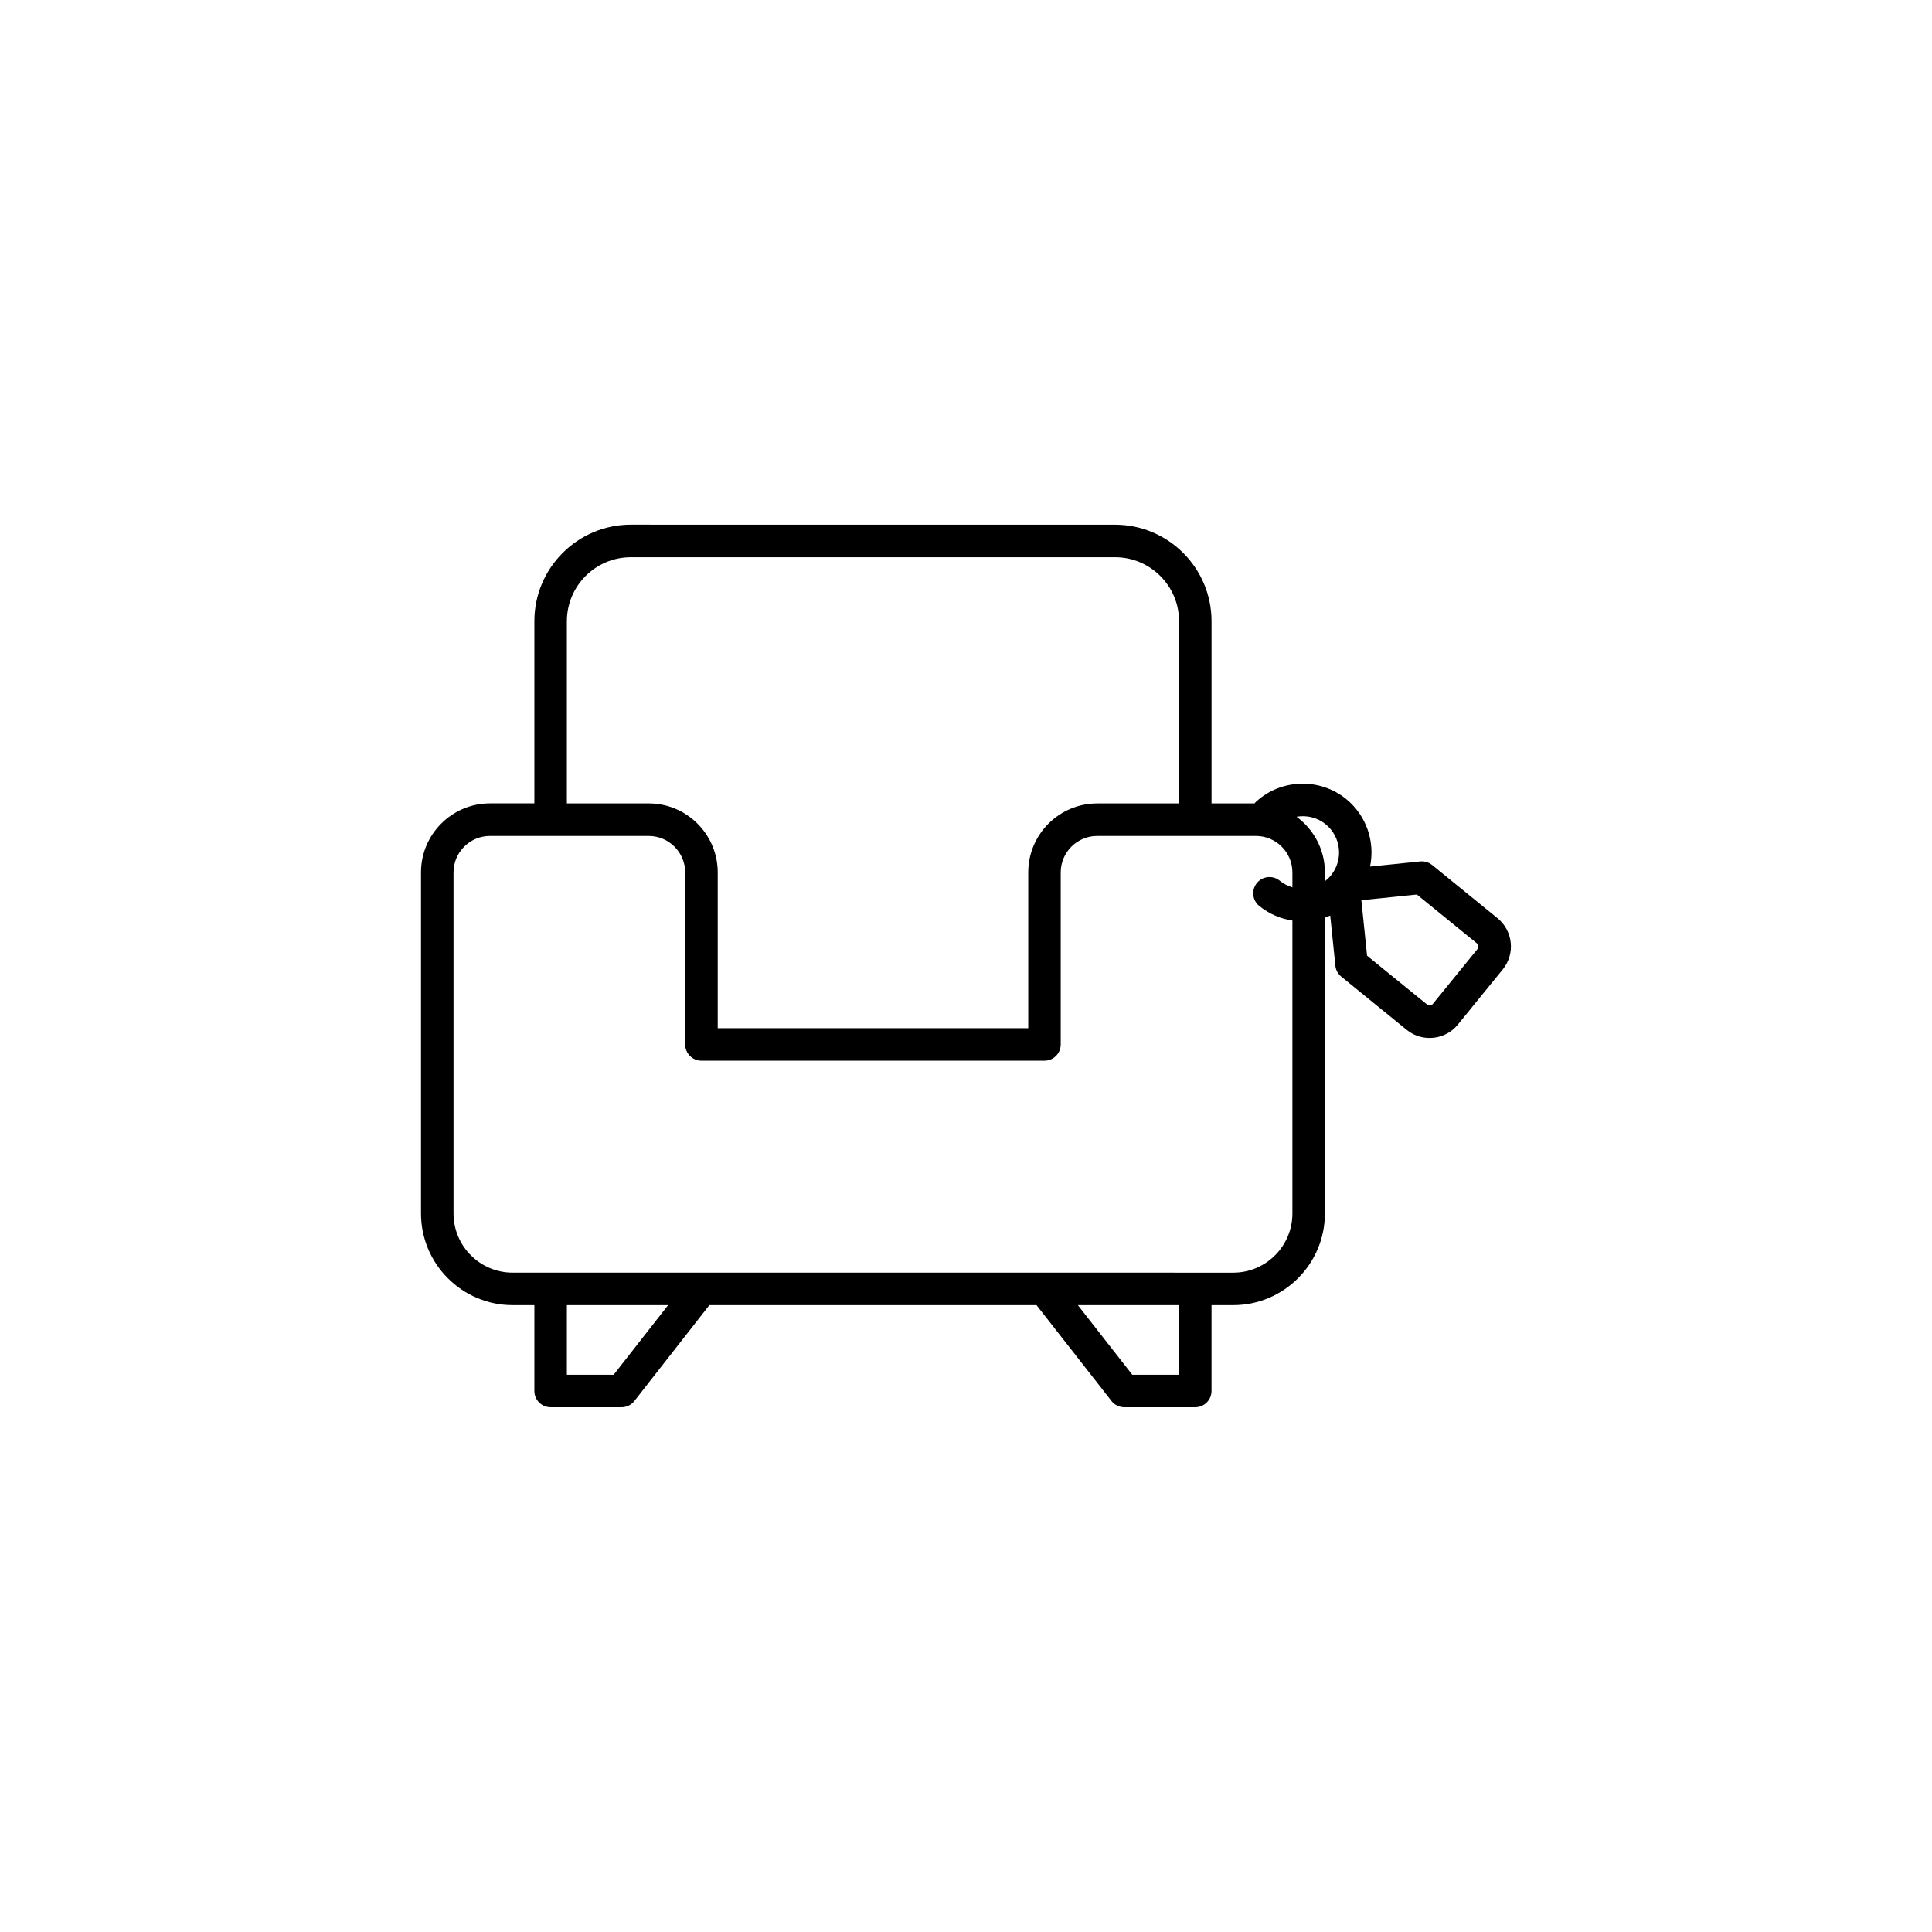<?xml version="1.0" encoding="UTF-8"?>
<!-- Uploaded to: SVG Repo, www.svgrepo.com, Generator: SVG Repo Mixer Tools -->
<svg fill="#000000" width="800px" height="800px" version="1.1" viewBox="144 144 512 512" xmlns="http://www.w3.org/2000/svg">
 <path d="m279.86 489.88h5.754v22.746c0 2.383 1.926 4.309 4.301 4.309h18.809c1.324 0 2.586-0.609 3.394-1.652l19.871-25.402h86.699l19.871 25.402c0.812 1.043 2.066 1.652 3.394 1.652h18.801c2.387 0 4.312-1.93 4.312-4.309v-22.746h5.75c13.391 0 24.293-10.898 24.293-24.293l0.004-78.398c0.48-0.168 0.945-0.352 1.41-0.555l1.367 13.285c0.109 1.137 0.68 2.18 1.57 2.902l17.312 14.082c1.75 1.422 3.871 2.172 6.086 2.172 0.328 0 0.664-0.016 1.004-0.051 2.562-0.266 4.875-1.512 6.5-3.516l11.875-14.59c1.629-2 2.387-4.519 2.121-7.09-0.266-2.562-1.512-4.875-3.516-6.508l-17.312-14.086c-0.891-0.719-2.019-1.059-3.168-0.945l-13.281 1.367c1.344-6.469-0.867-13.453-6.332-17.906-7.012-5.699-17.281-5.375-23.906 0.742-0.141 0.133-0.266 0.273-0.387 0.418h-11.387v-48.297c0-14.098-11.465-25.566-25.574-25.566l-128.32-0.008c-14.09 0-25.559 11.465-25.559 25.566v48.297h-11.758c-10.082 0-18.289 8.203-18.289 18.289v90.383c0 13.406 10.902 24.305 24.293 24.305zm26.77 18.441h-12.398v-18.438h26.828zm149.83 0h-12.398l-14.418-18.438h26.816zm78.953-114.31c0.281 0.227 0.363 0.508 0.383 0.707 0.016 0.203-0.012 0.488-0.23 0.77l-11.871 14.586c-0.23 0.277-0.516 0.363-0.711 0.383-0.195 0.02-0.488-0.004-0.766-0.227l-15.93-12.957-1.512-14.699 14.707-1.516zm-40.094-31.566c4.109 3.352 4.742 9.422 1.395 13.543 0 0.004-0.004 0.012-0.004 0.016-0.012 0-0.012 0.004-0.016 0.016-0.48 0.578-1.008 1.078-1.578 1.523v-2.328c0-6.062-2.973-11.441-7.523-14.766 2.68-0.465 5.512 0.191 7.727 1.996zm-201.09-53.824c0-9.344 7.602-16.949 16.941-16.949h128.34c9.352 0 16.953 7.602 16.953 16.949v48.297h-21.684c-10.082 0-18.285 8.203-18.285 18.289v41.273l-82.289-0.004v-41.273c0-10.082-8.207-18.289-18.293-18.289h-21.684v-48.293zm-30.043 66.586c0-5.336 4.332-9.668 9.668-9.668h42.055c5.336 0 9.672 4.336 9.672 9.668v45.578c0 2.383 1.926 4.309 4.301 4.309h90.918c2.383 0 4.301-1.93 4.301-4.309v-45.578c0-5.336 4.336-9.668 9.672-9.668h42.055c5.336 0 9.672 4.336 9.672 9.668v3.949c-1.188-0.348-2.332-0.934-3.356-1.762-1.84-1.5-4.555-1.223-6.062 0.625-1.5 1.844-1.223 4.559 0.625 6.062 2.625 2.137 5.664 3.406 8.793 3.875v77.637c0 8.645-7.031 15.68-15.68 15.68h-10.062l-39.957-0.004h-140.94c-8.641 0-15.672-7.031-15.672-15.68z"/>
</svg>